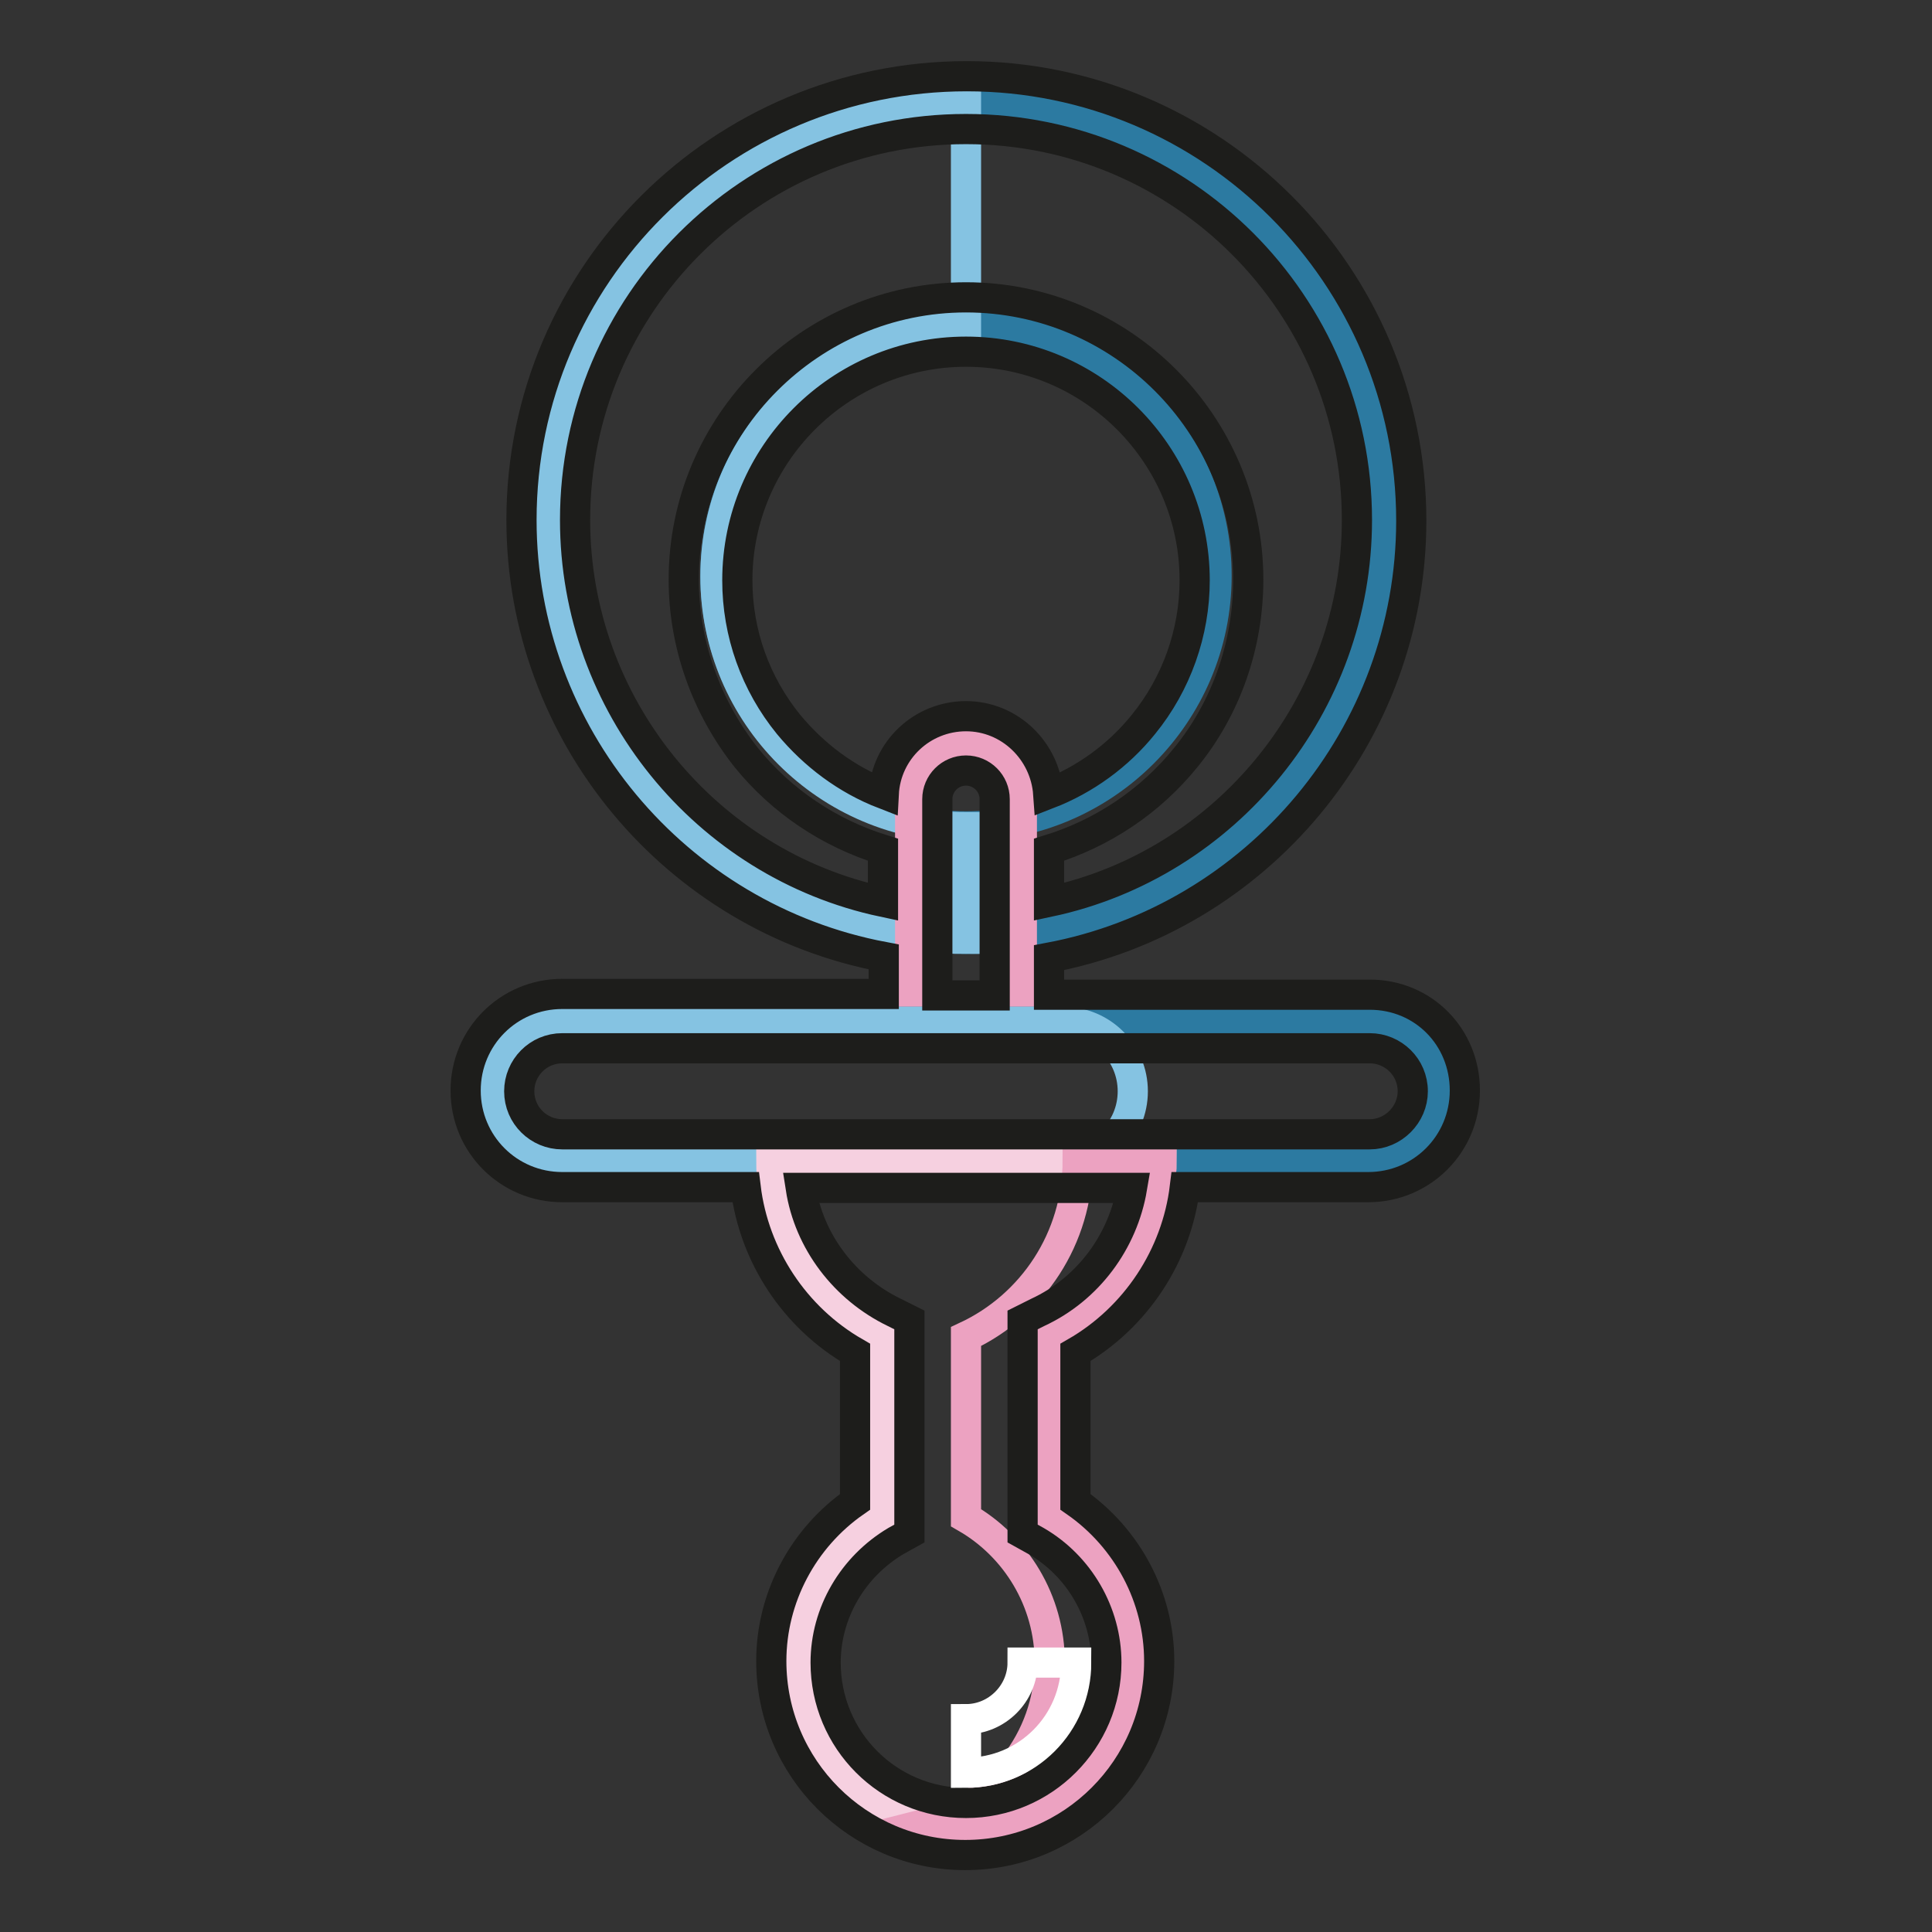 <?xml version="1.0" encoding="utf-8"?>
<!-- Svg Vector Icons : http://www.onlinewebfonts.com/icon -->
<!DOCTYPE svg PUBLIC "-//W3C//DTD SVG 1.1//EN" "http://www.w3.org/Graphics/SVG/1.1/DTD/svg11.dtd">
<svg version="1.1" xmlns="http://www.w3.org/2000/svg" xmlns:xlink="http://www.w3.org/1999/xlink" x="0px" y="0px" viewBox="0 0 256 256" enable-background="new 0 0 256 256" xml:space="preserve">
<rect x="0" y="0" width="256" height="256" fill="#333333" stroke="none"/>
<g> <path stroke-width="4" fill-opacity="0" stroke="#2c7aa1"  d="M128,13.6c-30.6,0-55.4,24.8-55.4,55.4c0,30.6,24.8,55.4,55.4,55.4c30.6,0,55.4-24.8,55.4-55.4 S158.6,13.6,128,13.6z M128,109.5c-18.3,0-33.2-14.9-33.2-33.2s14.9-33.2,33.2-33.2c18.3,0,33.2,14.9,33.2,33.2 S146.3,109.5,128,109.5z"/> <path stroke-width="4" fill-opacity="0" stroke="#85c3e2"  d="M128,13.6c-30.6,0-55.4,24.8-55.4,55.4c0,30.6,24.8,55.4,55.4,55.4v-14.8c-18.3,0-33.2-14.9-33.2-33.2 s14.9-33.2,33.2-33.2V13.6z"/> <path stroke-width="4" fill-opacity="0" stroke="#eca2c1"  d="M120.6,135.4v-29.5c0-4.1,3.3-7.4,7.4-7.4s7.4,3.3,7.4,7.4v29.5"/> <path stroke-width="4" fill-opacity="0" stroke="#2c7aa1"  d="M181.5,153.8h-107c-5.1,0-9.2-4.1-9.2-9.2c0-5.1,4.1-9.2,9.2-9.2h107c5.1,0,9.2,4.1,9.2,9.2 C190.8,149.7,186.6,153.8,181.5,153.8z"/> <path stroke-width="4" fill-opacity="0" stroke="#85c3e2"  d="M140.9,153.8H74.5c-5.1,0-9.2-4.1-9.2-9.2c0-5.1,4.1-9.2,9.2-9.2h66.4c5.1,0,9.2,4.1,9.2,9.2 C150.1,149.7,146,153.8,140.9,153.8z"/> <path stroke-width="4" fill-opacity="0" stroke="#f6d0e0"  d="M139.1,201.1v-24c8.7-4.2,14.8-13,14.8-23.3h-51.7c0,10.3,6,19.2,14.8,23.3v24c-6.6,3.8-11.1,11-11.1,19.2 c0,12.2,9.9,22.1,22.1,22.1c12.2,0,22.1-9.9,22.1-22.1C150.1,212.1,145.7,205,139.1,201.1z"/> <path stroke-width="4" fill-opacity="0" stroke="#eca2c1"  d="M139.1,201.1v-24c8.7-4.2,14.8-13,14.8-23.3h-11.1c0,10.3-6,19.2-14.8,23.3v24c6.6,3.8,11.1,11,11.1,19.2 c0,10.3-7.1,19-16.6,21.4c1.8,0.5,3.6,0.7,5.5,0.7c12.2,0,22.1-9.9,22.1-22.1C150.1,212.1,145.7,205,139.1,201.1z"/> <path stroke-width="4" fill-opacity="0" stroke="#1d1d1b"  d="M181.5,131.8H139v-4.9c27.6-5.2,48-29.5,48-57.9c0-32.5-26.4-58.9-58.9-58.9S69.1,36.4,69.1,68.9 c0,28.4,20.4,52.7,48,57.9v4.9H74.5c-7.1,0-12.8,5.7-12.8,12.8s5.7,12.8,12.8,12.8h24.3c1.1,9.1,6.5,17.3,14.5,21.9v19.8 c-6.9,4.8-11.1,12.7-11.1,21.1c0,14.2,11.5,25.7,25.7,25.7c14.2,0,25.7-11.5,25.7-25.7c0-8.4-4.2-16.3-11.1-21.1v-19.8 c8-4.6,13.4-12.8,14.5-21.9h24.3c7.1,0,12.8-5.7,12.8-12.8S188.6,131.8,181.5,131.8z M117.1,105.2c-4.9-1.9-9.2-5.1-12.6-9.2 c-4.4-5.4-6.8-12.1-6.8-19.1c0-16.7,13.6-30.3,30.3-30.3s30.3,13.6,30.3,30.3c0,6.9-2.4,13.7-6.8,19.1c-3.3,4.1-7.7,7.3-12.6,9.2 c-0.4-5.7-5.1-10.3-10.9-10.3C122.2,94.9,117.4,99.4,117.1,105.2z M76.2,68.9c0-28.6,23.2-51.8,51.8-51.8 c28.6,0,51.8,23.2,51.8,51.8c0,24.5-17.3,45.6-40.8,50.6v-6.9c7.1-2.2,13.4-6.4,18.1-12.2c5.4-6.6,8.3-15,8.3-23.6 c0-20.6-16.8-37.4-37.4-37.4c-20.6,0-37.4,16.8-37.4,37.4c0,8.6,3,16.9,8.3,23.6c4.7,5.8,11,10,18.1,12.2v6.9 C93.5,114.5,76.2,93.4,76.2,68.9L76.2,68.9z M124.2,105.9c0-2.1,1.7-3.8,3.8-3.8c2.1,0,3.8,1.7,3.8,3.8v26h-7.6L124.2,105.9 L124.2,105.9z M137.5,173.9l-2,1v28.3l1.8,1c5.7,3.3,9.3,9.5,9.3,16.1c0,10.2-8.3,18.6-18.6,18.6s-18.6-8.3-18.6-18.6 c0-6.6,3.6-12.7,9.3-16.1l1.8-1v-28.3l-2-1c-6.6-3.2-11.3-9.4-12.4-16.5H150C148.8,164.5,144.2,170.8,137.5,173.9L137.5,173.9z  M181.5,150.3h-107c-3.1,0-5.7-2.5-5.7-5.7c0-3.1,2.5-5.7,5.7-5.7h107c3.1,0,5.7,2.5,5.7,5.7C187.2,147.7,184.6,150.3,181.5,150.3z "/> <path stroke-width="4" fill-opacity="0" stroke="#ffffff"  d="M128,234.9v-7.1c4.1,0,7.5-3.4,7.5-7.5h7.1C142.6,228.4,136.1,234.9,128,234.9z"/></g>
</svg>